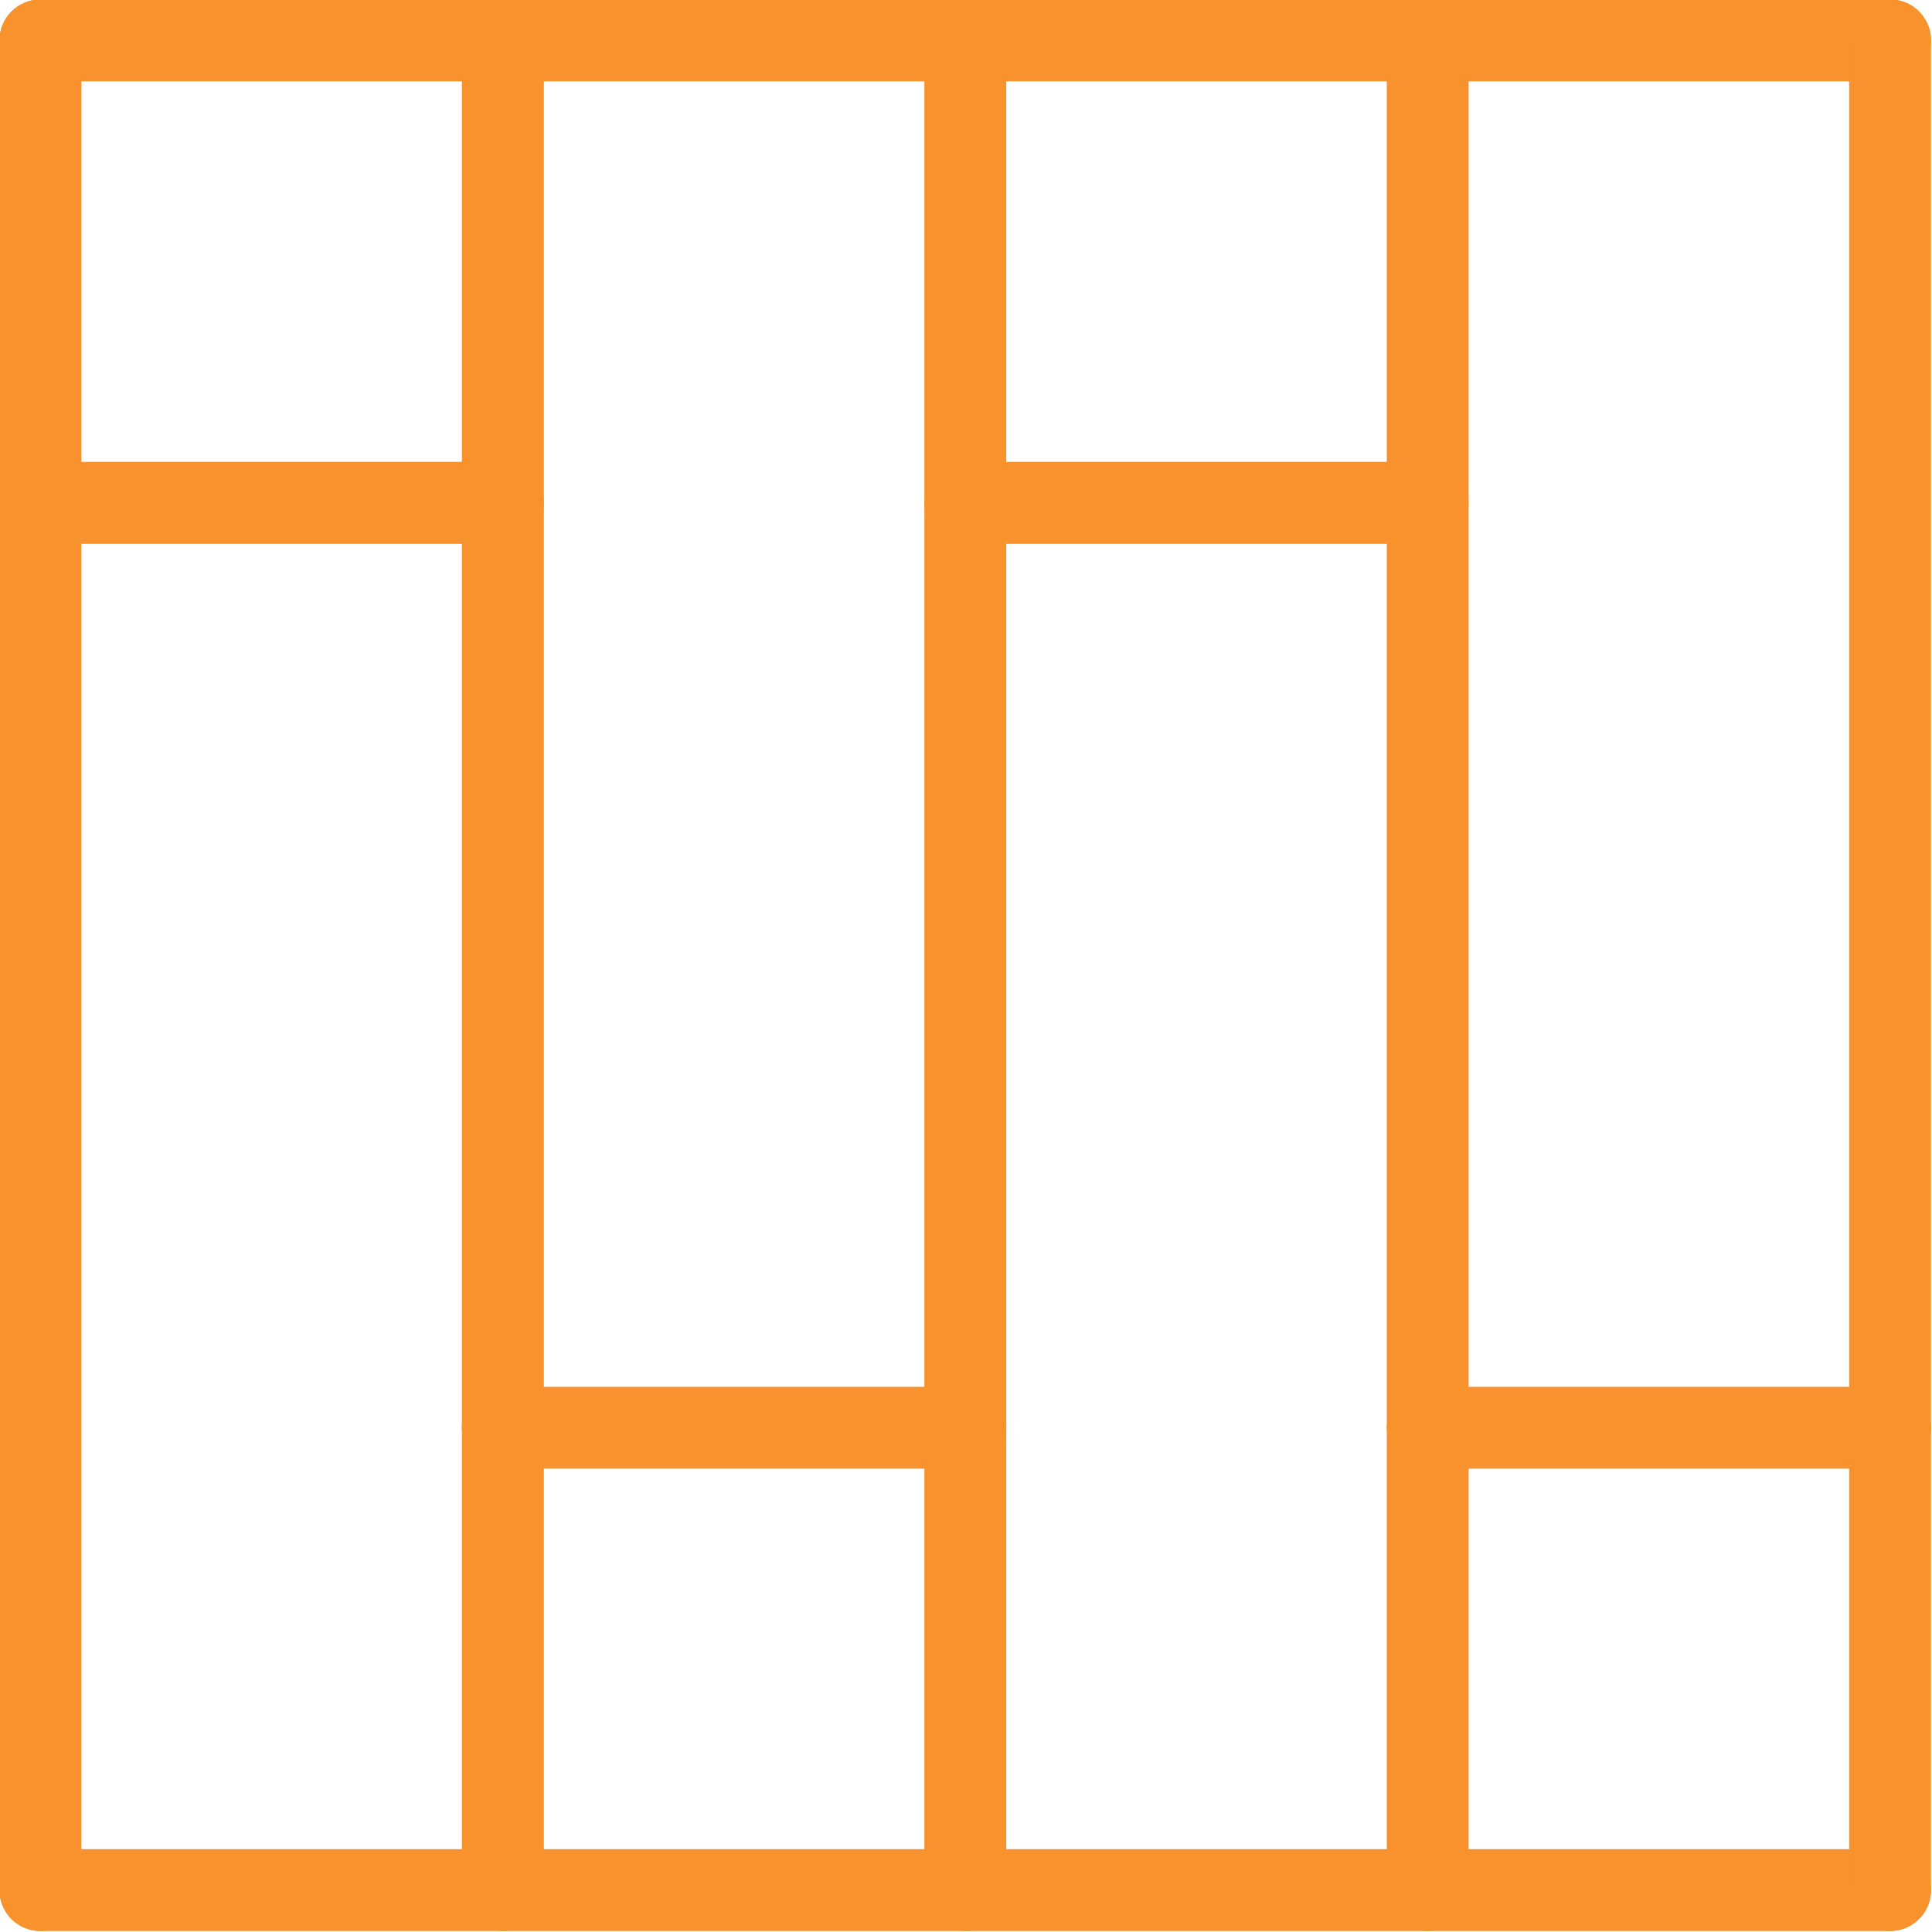 ﻿<svg xmlns="http://www.w3.org/2000/svg" xmlns:xlink="http://www.w3.org/1999/xlink" width="55" zoomAndPan="magnify" viewBox="0 0 45 45" height="55" preserveAspectRatio="xMidYMid meet" version="1.0"><path fill="#f7922e" d="M 1.895 0.941 L 1.895 44.023 C 1.895 44.551 1.469 44.977 0.941 44.977 C 0.414 44.977 -0.012 44.551 -0.012 44.023 L -0.012 0.941 C -0.012 0.414 0.414 -0.012 0.941 -0.012 C 1.469 -0.012 1.895 0.414 1.895 0.941 Z M 1.895 0.941 " fill-opacity="0.996" fill-rule="nonzero"/><path fill="#f7922e" d="M 0.941 -0.012 L 44.023 -0.012 C 44.551 -0.012 44.977 0.414 44.977 0.941 C 44.977 1.469 44.551 1.895 44.023 1.895 L 0.941 1.895 C 0.414 1.895 -0.012 1.469 -0.012 0.941 C -0.012 0.414 0.414 -0.012 0.941 -0.012 Z M 0.941 -0.012 " fill-opacity="0.996" fill-rule="nonzero"/><path fill="#f7922e" d="M 0.941 10.758 L 11.711 10.758 C 12.238 10.758 12.668 11.188 12.668 11.711 C 12.668 12.238 12.238 12.668 11.711 12.668 L 0.941 12.668 C 0.414 12.668 -0.012 12.238 -0.012 11.711 C -0.012 11.188 0.414 10.758 0.941 10.758 Z M 0.941 10.758 " fill-opacity="0.996" fill-rule="nonzero"/><path fill="#f7922e" d="M 12.668 0.941 L 12.668 44.023 C 12.668 44.551 12.238 44.977 11.711 44.977 C 11.188 44.977 10.758 44.551 10.758 44.023 L 10.758 0.941 C 10.758 0.414 11.188 -0.012 11.711 -0.012 C 12.238 -0.012 12.668 0.414 12.668 0.941 Z M 12.668 0.941 " fill-opacity="0.996" fill-rule="nonzero"/><path fill="#f7922e" d="M 23.438 0.941 L 23.438 44.023 C 23.438 44.551 23.012 44.977 22.484 44.977 C 21.957 44.977 21.531 44.551 21.531 44.023 L 21.531 0.941 C 21.531 0.414 21.957 -0.012 22.484 -0.012 C 23.012 -0.012 23.438 0.414 23.438 0.941 Z M 23.438 0.941 " fill-opacity="0.996" fill-rule="nonzero"/><path fill="#f7922e" d="M 34.207 0.941 L 34.207 44.023 C 34.207 44.551 33.781 44.977 33.254 44.977 C 32.727 44.977 32.301 44.551 32.301 44.023 L 32.301 0.941 C 32.301 0.414 32.727 -0.012 33.254 -0.012 C 33.781 -0.012 34.207 0.414 34.207 0.941 Z M 34.207 0.941 " fill-opacity="0.996" fill-rule="nonzero"/><path fill="#f7922e" d="M 0.941 43.07 L 44.023 43.07 C 44.551 43.07 44.977 43.496 44.977 44.023 C 44.977 44.551 44.551 44.977 44.023 44.977 L 0.941 44.977 C 0.414 44.977 -0.012 44.551 -0.012 44.023 C -0.012 43.496 0.414 43.07 0.941 43.07 Z M 0.941 43.07 " fill-opacity="0.996" fill-rule="nonzero"/><path fill="#f7922e" d="M 44.977 0.941 L 44.977 44.023 C 44.977 44.551 44.551 44.977 44.023 44.977 C 43.496 44.977 43.07 44.551 43.07 44.023 L 43.07 0.941 C 43.07 0.414 43.496 -0.012 44.023 -0.012 C 44.551 -0.012 44.977 0.414 44.977 0.941 Z M 44.977 0.941 " fill-opacity="0.996" fill-rule="nonzero"/><path fill="#f7922e" d="M 22.484 10.758 L 33.254 10.758 C 33.781 10.758 34.207 11.188 34.207 11.711 C 34.207 12.238 33.781 12.668 33.254 12.668 L 22.484 12.668 C 21.957 12.668 21.531 12.238 21.531 11.711 C 21.531 11.188 21.957 10.758 22.484 10.758 Z M 22.484 10.758 " fill-opacity="0.996" fill-rule="nonzero"/><path fill="#f7922e" d="M 11.711 32.301 L 22.484 32.301 C 23.012 32.301 23.438 32.727 23.438 33.254 C 23.438 33.781 23.012 34.207 22.484 34.207 L 11.711 34.207 C 11.188 34.207 10.758 33.781 10.758 33.254 C 10.758 32.727 11.188 32.301 11.711 32.301 Z M 11.711 32.301 " fill-opacity="0.996" fill-rule="nonzero"/><path fill="#f7922e" d="M 33.254 32.301 L 44.023 32.301 C 44.551 32.301 44.977 32.727 44.977 33.254 C 44.977 33.781 44.551 34.207 44.023 34.207 L 33.254 34.207 C 32.727 34.207 32.301 33.781 32.301 33.254 C 32.301 32.727 32.727 32.301 33.254 32.301 Z M 33.254 32.301 " fill-opacity="0.996" fill-rule="nonzero"/></svg>